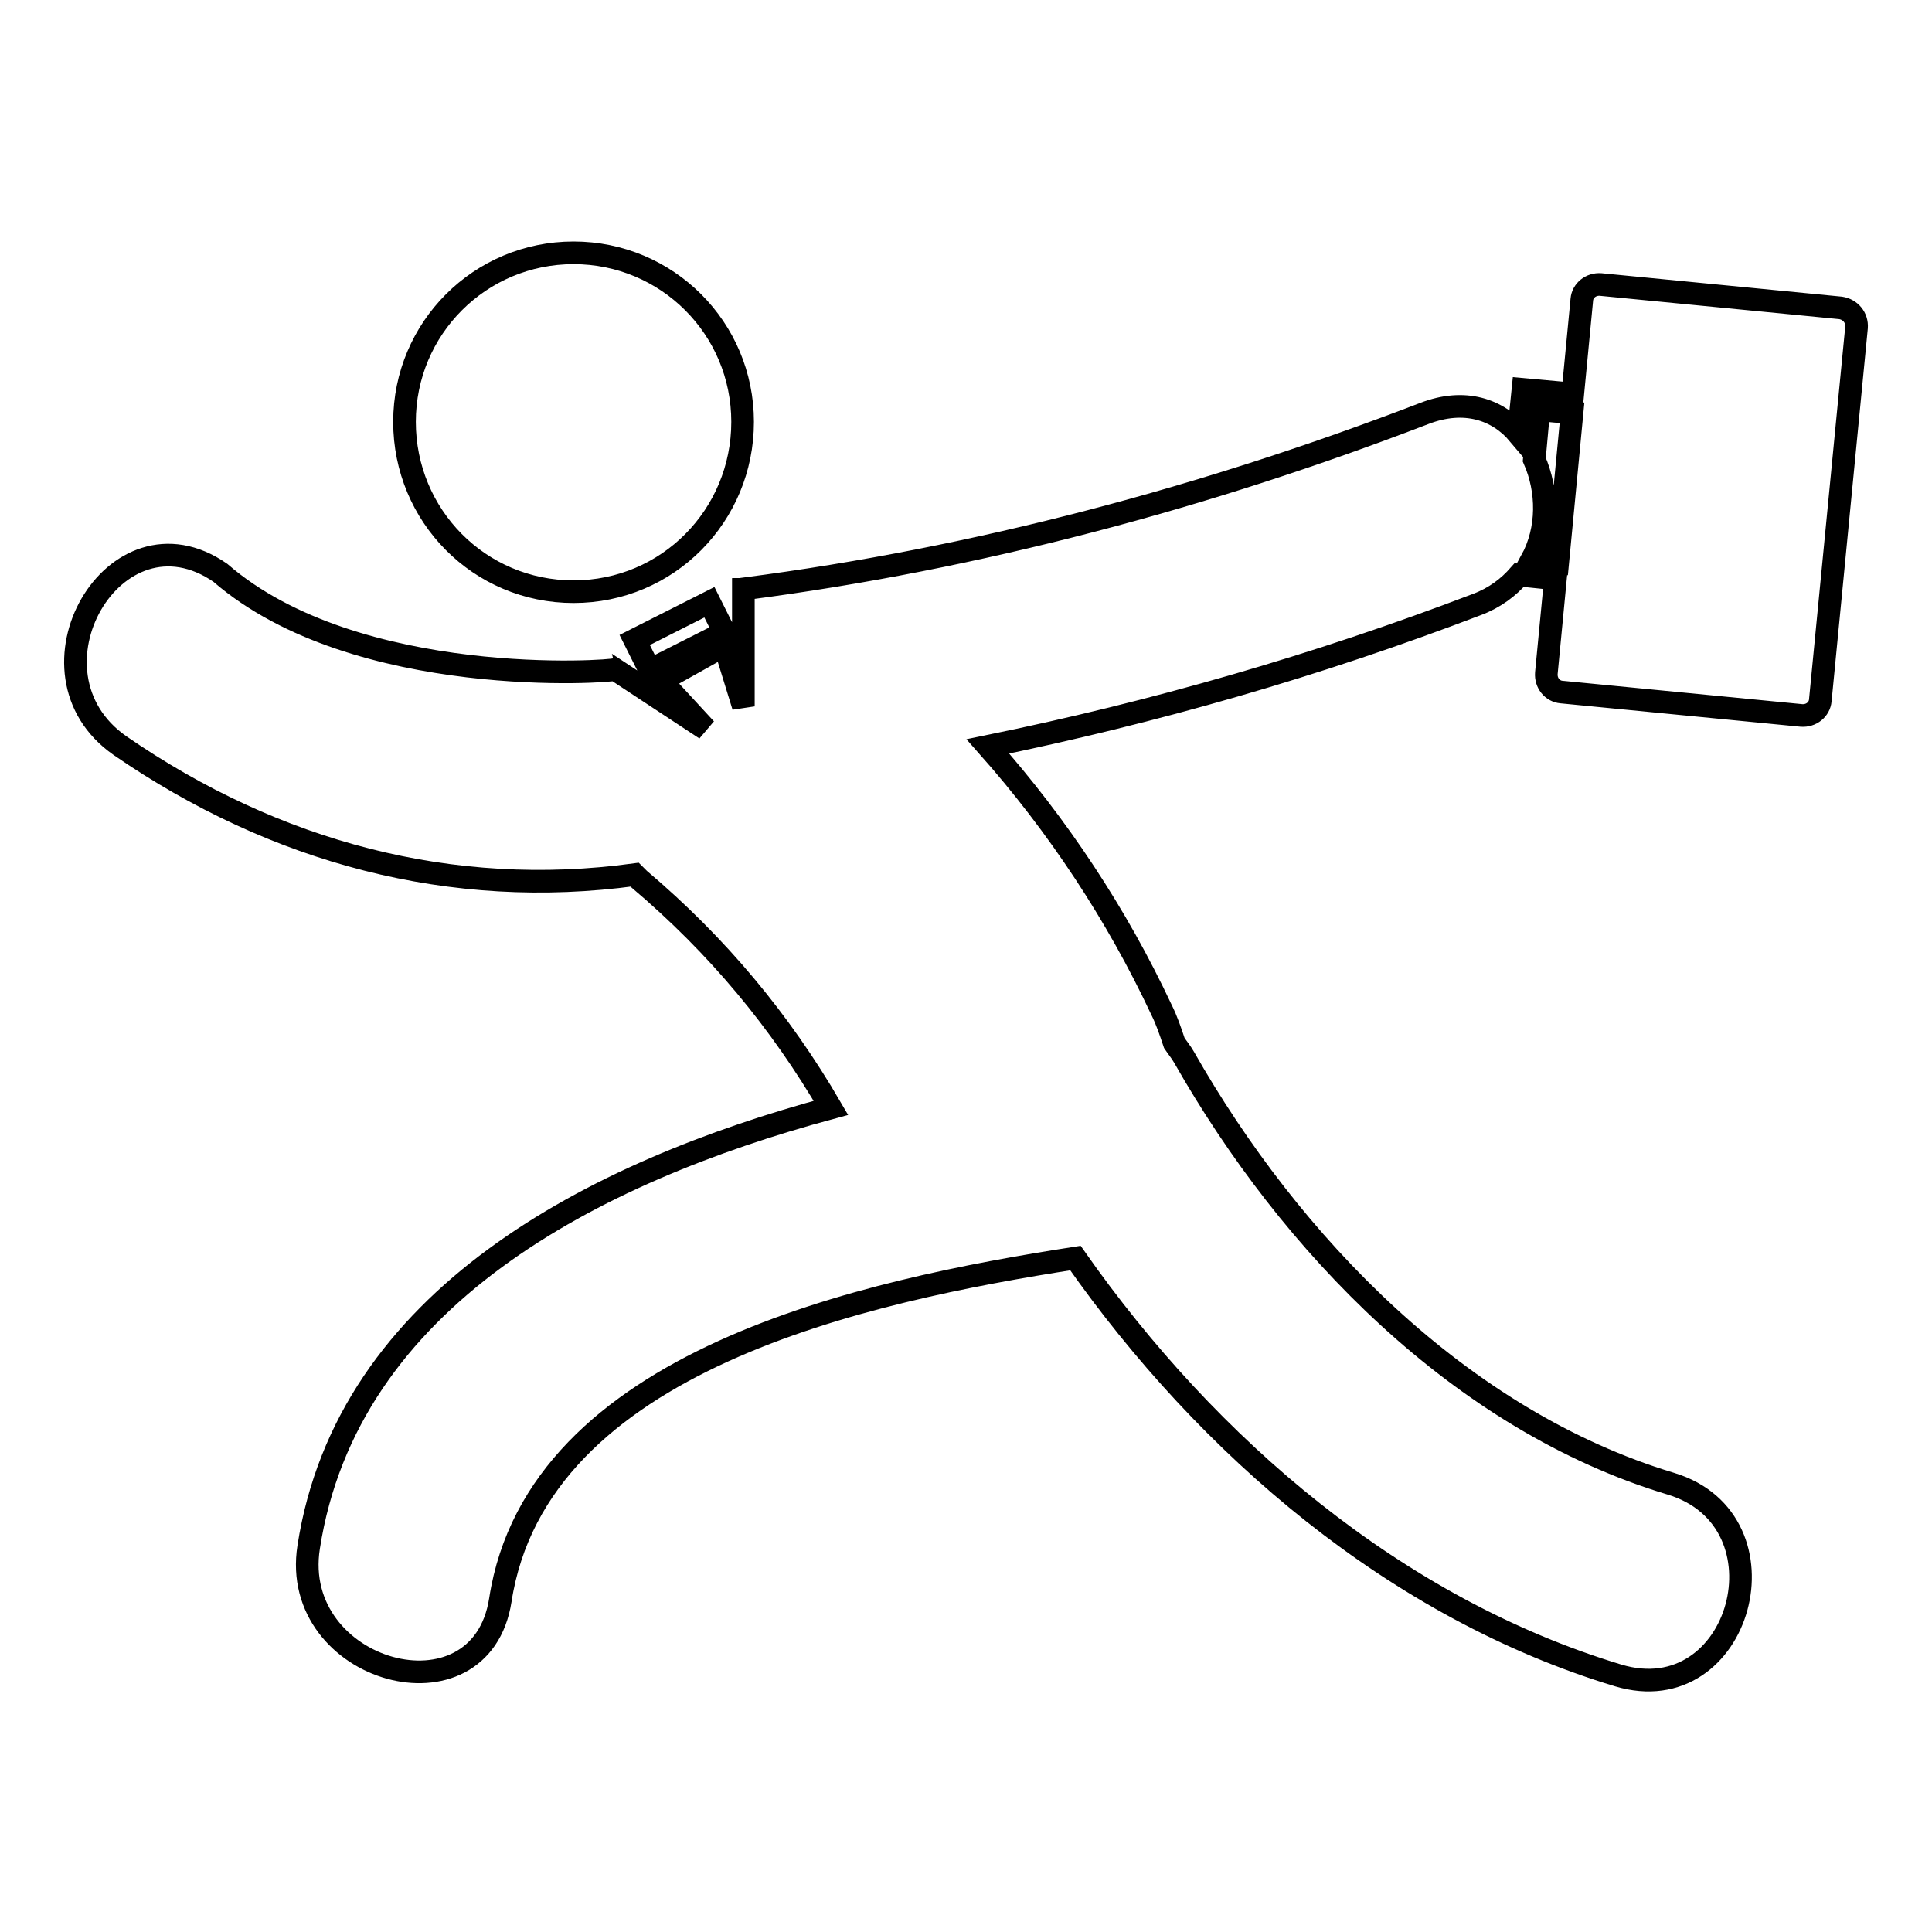<?xml version="1.0" encoding="utf-8"?>
<!-- Svg Vector Icons : http://www.onlinewebfonts.com/icon -->
<!DOCTYPE svg PUBLIC "-//W3C//DTD SVG 1.1//EN" "http://www.w3.org/Graphics/SVG/1.1/DTD/svg11.dtd">
<svg version="1.1" xmlns="http://www.w3.org/2000/svg" xmlns:xlink="http://www.w3.org/1999/xlink" x="0px" y="0px" viewBox="0 0 256 256" enable-background="new 0 0 256 256" xml:space="preserve">
<g><g><g><path stroke-width="3" fill-opacity="0" stroke="#000000"  d="M53.6,55.9c0-12.4,10-22.4,22.4-22.4s22.4,10,22.4,22.4S88.5,78.4,76,78.4S53.6,68.3,53.6,55.9z M86.1,88.8l9.9-5l-2-4l-9.9,5L86.1,88.8z M246,43.4l-4.8,49.4c-0.1,1.2-1.2,2.1-2.5,2l-31.8-3.1c-1.2-0.1-2.1-1.2-2-2.5l1.2-12.5l-4.8-0.5c-1.4,1.6-3.2,3-5.6,3.9c-21.2,8.1-42.8,14.3-64.8,18.8c9.3,10.5,17.1,22.3,23,34.9c0.7,1.4,1.2,2.9,1.7,4.4c0.4,0.6,0.9,1.2,1.3,1.9c14.1,24.8,36.6,48.1,64.5,56.5c16.2,4.9,9.3,30.3-7,25.4c-29.4-8.9-54.3-30.2-71.9-55.3c-27.7,4.3-71.3,13.5-76.2,45.3c-2.6,16.7-28,9.6-25.4-7c5.1-33,37.7-49.7,69.2-58.2c-6.7-11.5-15-21.5-25.4-30.3c-0.2-0.2-0.4-0.4-0.6-0.6c-24.2,3.3-47.6-2.9-68.2-17.1C2,89.1,15.2,66.2,29.2,75.9c18,15.6,52.1,13.1,52.3,12.8l12,7.9l-5.9-6.4l8.4-4.7l2.5,8.1V78.1c0.1,0,0.2,0,0.3-0.1c30.8-4,61-12.1,89.9-23.2c5.4-2.1,9.8-0.5,12.5,2.7l0.6-5.9l6.6,0.6l1.2-12.5c0.1-1.2,1.2-2.1,2.5-2l31.8,3.1C245.2,41,246.1,42.1,246,43.4z M208.3,54.7l-4.4-0.4l-0.6,6.6c1.8,4.1,1.9,9.2-0.4,13.4l3.5,0.3L208.3,54.7z"/></g><g></g><g></g><g></g><g></g><g></g><g></g><g></g><g></g><g></g><g></g><g></g><g></g><g></g><g></g><g></g></g></g>
</svg>